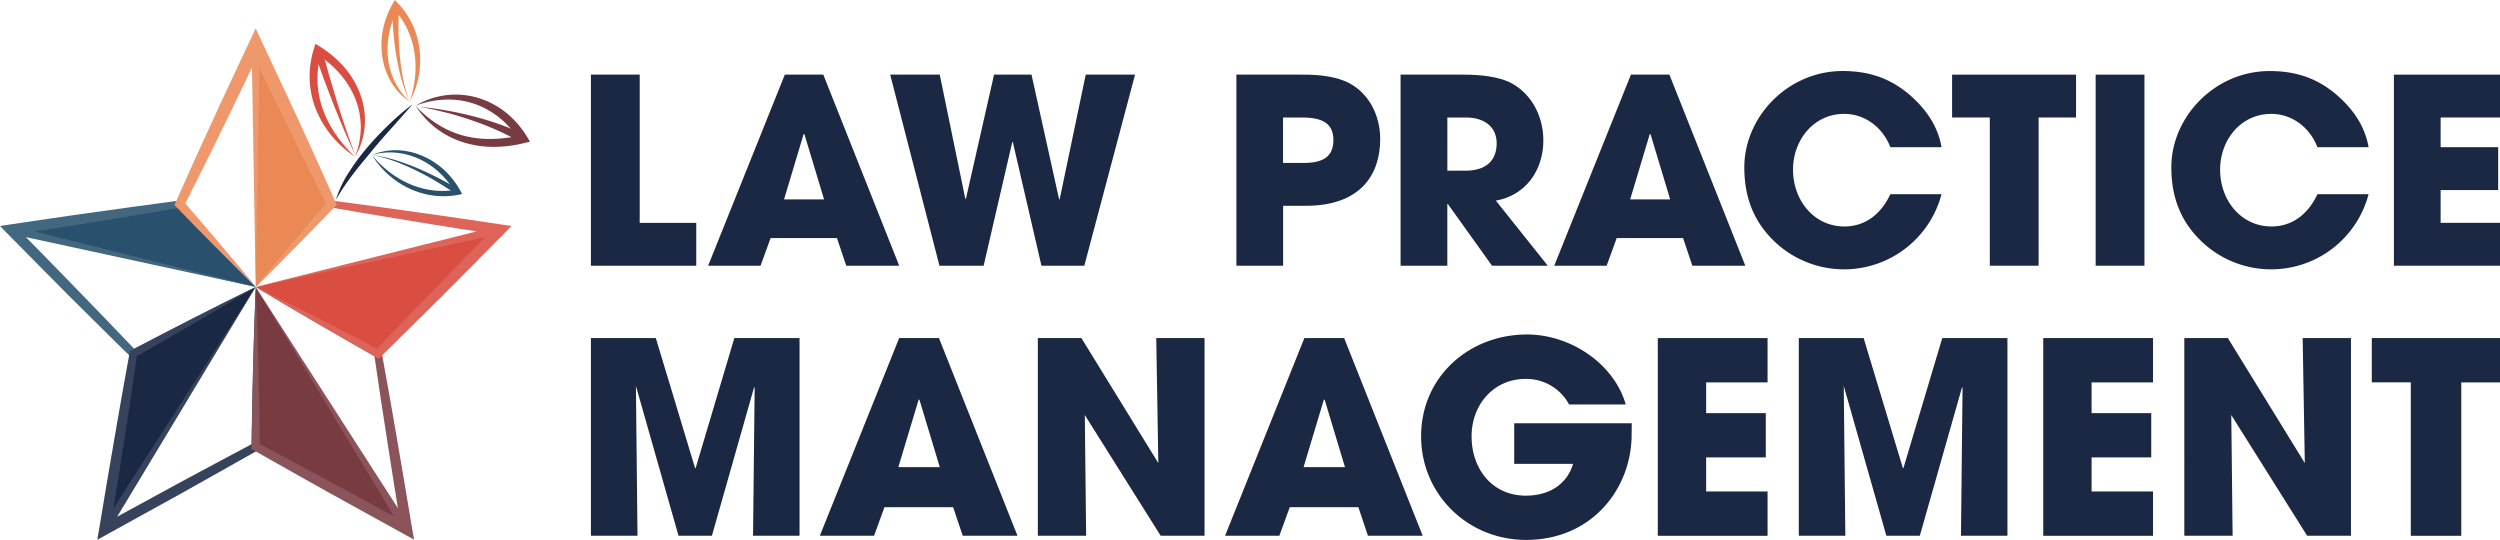 <svg xmlns="http://www.w3.org/2000/svg" viewBox="0 0 880 190">
  <g>
    <path d="M208,93.53V26.27h17.18V78.44h19.9V93.53Z" style="fill: #1a2844"/>
    <path d="M297.88,93.53l-3.27-9.73H271.26l-3.55,9.73H249.26l27-67.26H289.8l26.72,67.26ZM283.16,47.27l-.27-.09-6.91,23h14.09Z" style="fill: #1a2844"/>
    <path d="M366.59,93.53,356.51,50h-.19L346.24,93.53H330.69L313.34,26.27h17.45l9,43.72H340l9.91-43.72h13.18l9.72,43.9H373l9.18-43.9h17.36L381.68,93.53Z" style="fill: #1a2844"/>
    <path d="M435.21,93.53V26.27h22.72c7.18-.09,12.54.91,16.09,2.55,7.27,3.36,11.81,11.08,11.81,20.17,0,12.45-6.9,23.45-26.17,23.45h-8V93.53ZM459,57.35c6.91,0,10.36-2.36,10.36-8.08,0-5.46-3.36-7.91-11-7.91h-6.73v16Z" style="fill: #1a2844"/>
    <path d="M525.19,93.53,509.64,71.8h-.18V93.53H493V26.27h22c7,0,12.36.91,15.9,2.46,7.27,3.27,12.36,11.17,12.36,20.72,0,10.63-6.36,19.36-16.72,21.17l18.27,22.91Zm-9.36-33.45c6.81,0,11-3.18,11-9.63,0-5.82-4.36-9.09-10.81-9.09h-6.55V60.08Z" style="fill: #1a2844"/>
    <path d="M595.71,93.53l-3.27-9.73H569.08l-3.54,9.73H547.09l27-67.26h13.54l26.72,67.26ZM581,47.27l-.27-.09-6.91,23H587.9Z" style="fill: #1a2844"/>
    <path d="M665.42,51.81c-2.91-7.36-9.27-11.72-16.27-11.72-10.72,0-18,9.18-18,19.63,0,10.9,7.45,20,18.08,20,6.82,0,12.64-3.82,16.18-11.36h18a35.47,35.47,0,0,1-59.08,16.36C617.07,77.62,614,69.08,614,58.9,614,41.09,629.34,25,648.61,25c9.27,0,16.72,2.55,23.45,8.27,6.36,5.45,10.17,11.63,11.36,18.54Z" style="fill: #1a2844"/>
    <path d="M700.41,93.53V41.36H687.14V26.27h43.63V41.36H717.59V93.53Z" style="fill: #1a2844"/>
    <path d="M737.67,93.53V26.27h17.18V93.53Z" style="fill: #1a2844"/>
    <path d="M815.74,51.81c-2.9-7.36-9.27-11.72-16.26-11.72-10.73,0-18,9.18-18,19.63,0,10.9,7.45,20,18.09,20,6.81,0,12.63-3.82,16.17-11.36h18a35.46,35.46,0,0,1-59.07,16.36c-7.27-7.09-10.36-15.63-10.36-25.81,0-17.81,15.35-33.9,34.62-33.9,9.27,0,16.72,2.55,23.45,8.27,6.36,5.45,10.18,11.63,11.36,18.54Z" style="fill: #1a2844"/>
    <path d="M842.65,93.53V26.27H880V41.36H859.1V51.81h20.26V66.9H859.1V78.44H880V93.53Z" style="fill: #1a2844"/>
  </g>
  <g>
    <polygon points="90 101.03 63.31 71.85 3.92 80.86 90 101.03" style="fill: #29516d"/>
    <path d="M79,106.46l-11,5.54-10.91,5.61-9.89,5.14c-3.28-3.44-6.55-6.89-9.86-10.3l-10.65-11L16,90.47l-6.89-7L90,101,12.21,81.48,19,80.42C24,79.66,28.93,78.83,33.87,78L48.7,75.59l14.17-2.41,6.36,6.64,6.88,7.11Q83,94,90,101q-6.34-7.61-12.79-15.09l-6.47-7.48L64.24,71l-.42-.49-.7.1-14.89,2L33.36,74.68c-5,.71-9.92,1.37-14.87,2.12L3.63,79,0,79.55l2.56,2.63c3.57,3.66,7.17,7.28,10.77,10.9L24.14,104,35,114.75c3.61,3.62,7.28,7.18,10.92,10.76l.8.78.92-.53,10.64-6.08,10.62-6.14,10.57-6.21c3.52-2.08,7-4.19,10.52-6.3Q84.48,103.71,79,106.46Z" style="fill: #446780"/>
    <polygon points="36.8 186.44 46.95 124.51 90 101.03 36.8 186.44" style="fill: #1a2844"/>
    <path d="M91.47,157.26l-.23-14.06-.32-14.06-.4-14.06q-.21-7-.52-14-.3,7-.52,14l-.4,14.06-.32,14.06-.22,13.17c-8.7,4.58-17.35,9.26-26,13.9l-21.29,11.6L90,101,39.93,178.91c1.25-7.72,2.51-15.43,3.68-23.16L46,140.25l2.2-14.89,10-5.75,10.62-6.12Q79.47,107.32,90,101q-11,5.41-21.92,11l-10.91,5.62-10.88,5.66-.57.29-.12.68-2.78,15.44-2.68,15.45c-1.82,10.3-3.48,20.63-5.22,30.94L34.26,190l3.46-1.91,26.56-14.67c8.81-5,17.66-9.86,26.43-14.88l.78-.45Z" style="fill: #37435c"/>
    <polygon points="90 101.03 90 157.25 143.2 186.44 90 101.03" style="fill: #793b42"/>
    <path d="M145.08,186.13c-1.74-10.31-3.4-20.64-5.22-30.94l-2.68-15.45L134.4,124.3l-.12-.68-.57-.29-10.88-5.66-10.91-5.62Q101,106.47,90,101q10.52,6.31,21.13,12.46l10.62,6.12,10.05,5.75,2.2,14.89,2.39,15.5c1.17,7.73,2.43,15.44,3.68,23.16L90,101l48.77,80.84-21.29-11.6c-8.67-4.64-17.32-9.32-26-13.9l-.22-13.17-.32-14.06-.4-14.06q-.21-7-.52-14-.3,7-.52,14l-.4,14.06-.32,14.06-.23,14.06,0,.83.78.45c8.77,5,17.62,9.92,26.43,14.88l26.56,14.67,3.46,1.91Z" style="fill: #8a545a"/>
    <polygon points="176.08 80.86 133.04 124.51 90 101.03 176.08 80.86" style="fill: #d94e41"/>
    <path d="M176.37,79,161.51,76.8c-4.95-.75-9.91-1.41-14.87-2.12l-14.87-2.07-14.89-2-.7-.1-.42.49-6.5,7.45-6.47,7.48Q96.33,93.43,90,101q7-7,13.89-14.1l6.88-7.11,6.36-6.64,14.17,2.41L146.13,78c4.94.8,9.88,1.63,14.83,2.39l6.83,1.06L90,101l80.87-17.58-6.89,7-10.72,11-10.65,11c-3.31,3.41-6.58,6.86-9.86,10.3l-9.89-5.14L112,112l-11-5.54q-5.48-2.74-11-5.43c3.5,2.11,7,4.22,10.52,6.3l10.57,6.21,10.62,6.14,10.64,6.08.92.53.8-.78c3.64-3.58,7.31-7.14,10.92-10.76L155.86,104l10.81-10.87c3.6-3.62,7.2-7.24,10.77-10.9L180,79.55Z" style="fill: #de6459"/>
    <polygon points="90 101.03 116.69 71.85 90 15.62 90 101.03" style="fill: #eb8956"/>
    <path d="M118.13,71.17,111.78,57c-2.11-4.73-4.31-9.43-6.46-14.15l-3.25-7.07-3.3-7L92.16,14.61,90,10l-2.16,4.61L81.23,28.69l-3.31,7.05-3.24,7.07c-2.15,4.72-4.35,9.42-6.47,14.15L61.86,71.17l-.45,1,.71.74C66.73,77.64,71.3,82.4,76,87.07s9.32,9.35,14,14Q83.76,93.35,77.36,85.8c-4-4.77-8.08-9.47-12.13-14.19l6.53-13c2.33-4.64,4.58-9.31,6.88-14l3.42-7,3.37-7,3.27-6.82L90,101l1.3-77.2,3.27,6.83,3.37,7,3.43,7c2.3,4.66,4.55,9.33,6.88,14l6.53,13c-4.06,4.72-8.13,9.42-12.14,14.18Q96.24,93.33,90,101q7.09-6.91,14-14c4.66-4.68,9.23-9.43,13.83-14.16l.71-.73Z" style="fill: #ee986b"/>
  </g>
  <g>
    <path d="M265.07,188.59l.57-52.09-.19-.19-14.86,52.28H238.84l-15-52.75.56,52.75H208V119h22.85l13.82,45.79h.19L258.49,119h22.95v69.58Z" style="fill: #1a2844"/>
    <path d="M338.88,188.59l-3.38-10.06H311.33l-3.66,10.06H288.58L316.51,119h14l27.64,69.58Zm-15.23-47.86-.28-.09-7.15,23.78H330.8Z" style="fill: #1a2844"/>
    <path d="M408.56,188.59l-26.71-42.5.47,42.5h-17V119h15.33l27.08,44L407,119h17v69.58Z" style="fill: #1a2844"/>
    <path d="M481.52,188.59l-3.38-10.06H454l-3.67,10.06H431.22L459.14,119h14l27.65,69.58Zm-15.23-47.86-.28-.09-7.15,23.78h14.57Z" style="fill: #1a2844"/>
    <path d="M574.33,153c0,18.71-13.73,37.05-37.15,37.05-20.59,0-36.95-16.08-36.95-36.48,0-21.06,17-35.83,37.24-35.83,15.7,0,30.84,10.63,34.79,24.64H552.32a17.07,17.07,0,0,0-15.32-9c-11.19,0-19,9-19,20.22,0,11.56,7.34,20.87,19.09,20.87,8.27,0,14.48-4,16.64-11.19H533V149h41.38Z" style="fill: #1a2844"/>
    <path d="M583.54,188.59V119h38.64v15.61H600.56v10.81h21V161h-21V173h21.62v15.61Z" style="fill: #1a2844"/>
    <path d="M690.26,188.59l.56-52.09-.18-.19-14.86,52.28H664l-15-52.75.56,52.75H633.18V119H656l13.82,45.79H670L683.68,119h22.94v69.58Z" style="fill: #1a2844"/>
    <path d="M719.22,188.59V119h38.64v15.61H736.24v10.81h21V161h-21V173h21.62v15.61Z" style="fill: #1a2844"/>
    <path d="M812.12,188.59l-26.71-42.5.47,42.5h-17V119h15.33l27.08,44-.75-44h17v69.58Z" style="fill: #1a2844"/>
    <path d="M848.6,188.59v-54H834.87V119H880v15.61H866.37v54Z" style="fill: #1a2844"/>
  </g>
  <g>
    <g>
      <path d="M130.92,54.58a36.88,36.88,0,0,0,6.2,6,33.62,33.62,0,0,0,7.36,4.31,29.86,29.86,0,0,0,8.17,2.14,26.84,26.84,0,0,0,8.39-.36l-.65,1.39a28.75,28.75,0,0,0-5.25-6.86,27.42,27.42,0,0,0-7.07-5,25,25,0,0,0-8.35-2.42A22.66,22.66,0,0,0,130.92,54.58Zm0,0a21.05,21.05,0,0,1,8.86-1.7,24.12,24.12,0,0,1,8.91,2,27.31,27.31,0,0,1,7.7,5,29.68,29.68,0,0,1,5.67,7.28l.63,1.14-1.28.25a27.57,27.57,0,0,1-9,.27,28.85,28.85,0,0,1-8.56-2.58,30.6,30.6,0,0,1-7.35-4.95A31.93,31.93,0,0,1,130.92,54.58Z" style="fill: #29516d"/>
      <path d="M160.69,68.43c-2.21-1.56-4.55-3-6.9-4.43s-4.78-2.72-7.24-3.94-5-2.31-7.57-3.28A53.78,53.78,0,0,0,131,54.56a53.82,53.82,0,0,1,8.11,1.77c2.64.82,5.25,1.79,7.81,2.86s5.06,2.28,7.53,3.55,4.89,2.62,7.28,4.11Z" style="fill: #29516d"/>
    </g>
    <g>
      <path d="M144.25,35.78A40.42,40.42,0,0,0,146.1,27a34.29,34.29,0,0,0-.26-8.77,30,30,0,0,0-2.6-8.26,26.73,26.73,0,0,0-4.89-7l2-.25A29.71,29.71,0,0,0,137.13,11a28.34,28.34,0,0,0-.61,8.86,25.47,25.47,0,0,0,2.34,8.61A23.78,23.78,0,0,0,144.25,35.78Zm0,0A20.92,20.92,0,0,1,137.76,29a24.59,24.59,0,0,1-3.19-9,27.84,27.84,0,0,1,.23-9.59,31,31,0,0,1,3.37-9L139,0l1.16,1.23A28.12,28.12,0,0,1,145.37,9a28.9,28.9,0,0,1,2.38,9,31.29,31.29,0,0,1-3.5,17.76Z" style="fill: #eb8956"/>
      <path d="M140.51,2.15c-.2,2.77-.26,5.62-.23,8.45s.16,5.66.4,8.48.64,5.63,1.17,8.42a53.48,53.48,0,0,0,2.32,8.2,54.23,54.23,0,0,1-2.93-8.06c-.74-2.76-1.33-5.57-1.81-8.4s-.79-5.69-1-8.56S138,5,138,2Z" style="fill: #eb8956"/>
    </g>
    <path d="M145.22,36.71c-2.37,2.75-4.78,5.45-7.17,8.14S133.26,50.22,131,53s-4.62,5.49-6.77,8.36a77.24,77.24,0,0,0-6,9,37.86,37.86,0,0,1,4.68-9.87,76.74,76.74,0,0,1,6.53-8.77,105.74,105.74,0,0,1,7.5-7.91A83.28,83.28,0,0,1,145.22,36.71Z" style="fill: #1a2844"/>
    <g>
      <path d="M146.28,37.21a37.54,37.54,0,0,0,8,6.68,33.07,33.07,0,0,0,9.41,4,37.28,37.28,0,0,0,10.09,1,45.33,45.33,0,0,0,10.09-1.45l-.92,2.24a31.12,31.12,0,0,0-6.74-7.89,28.82,28.82,0,0,0-9-5.16,28.44,28.44,0,0,0-10.38-1.57A32.65,32.65,0,0,0,146.28,37.21Zm0,0a27.41,27.41,0,0,1,21.63-2.86A29.28,29.28,0,0,1,178,39.54a33,33,0,0,1,7.49,8.57l1.07,1.76-2,.48a45,45,0,0,1-10.78,1.35,35.32,35.32,0,0,1-10.76-1.63,31,31,0,0,1-9.61-5A30.81,30.81,0,0,1,146.28,37.21Z" style="fill: #793b42"/>
      <path d="M147.67,37.59c3.2.29,6.38.75,9.55,1.31s6.31,1.25,9.44,2.05,6.22,1.75,9.28,2.83a92.84,92.84,0,0,1,9,3.78l-1.45,2.66a84.47,84.47,0,0,0-8.41-4.34c-2.89-1.28-5.85-2.46-8.87-3.48s-6.07-2-9.17-2.77S150.83,38.13,147.67,37.59Z" style="fill: #793b42"/>
    </g>
    <g>
      <path d="M125,55.2a29.91,29.91,0,0,0,2-10.58,27.41,27.41,0,0,0-2.12-10.3,30.5,30.5,0,0,0-5.64-8.79,36.1,36.1,0,0,0-8.08-6.68l2.12-.79a31.44,31.44,0,0,0,.22,20,37.62,37.62,0,0,0,4.67,9.2A49.32,49.32,0,0,0,125,55.2Zm0,0a38.51,38.51,0,0,1-8-7.11,35.17,35.17,0,0,1-5.65-9.26A31.15,31.15,0,0,1,109,28.11a32.93,32.93,0,0,1,1.49-10.93l.53-1.77,1.59,1a37.64,37.64,0,0,1,8.64,7.33,30.91,30.91,0,0,1,5.7,9.8,26.71,26.71,0,0,1,1.42,11.16A25.94,25.94,0,0,1,125,55.2Z" style="fill: #d94e41"/>
      <path d="M125.13,54.76c-2.82-5.95-5.35-12-7.78-18.16S112.66,24.28,110.51,18l2.76-.84q2.52,9.51,5.44,18.92C120.68,42.38,122.75,48.62,125.13,54.76Z" style="fill: #d94e41"/>
    </g>
  </g>
</svg>
